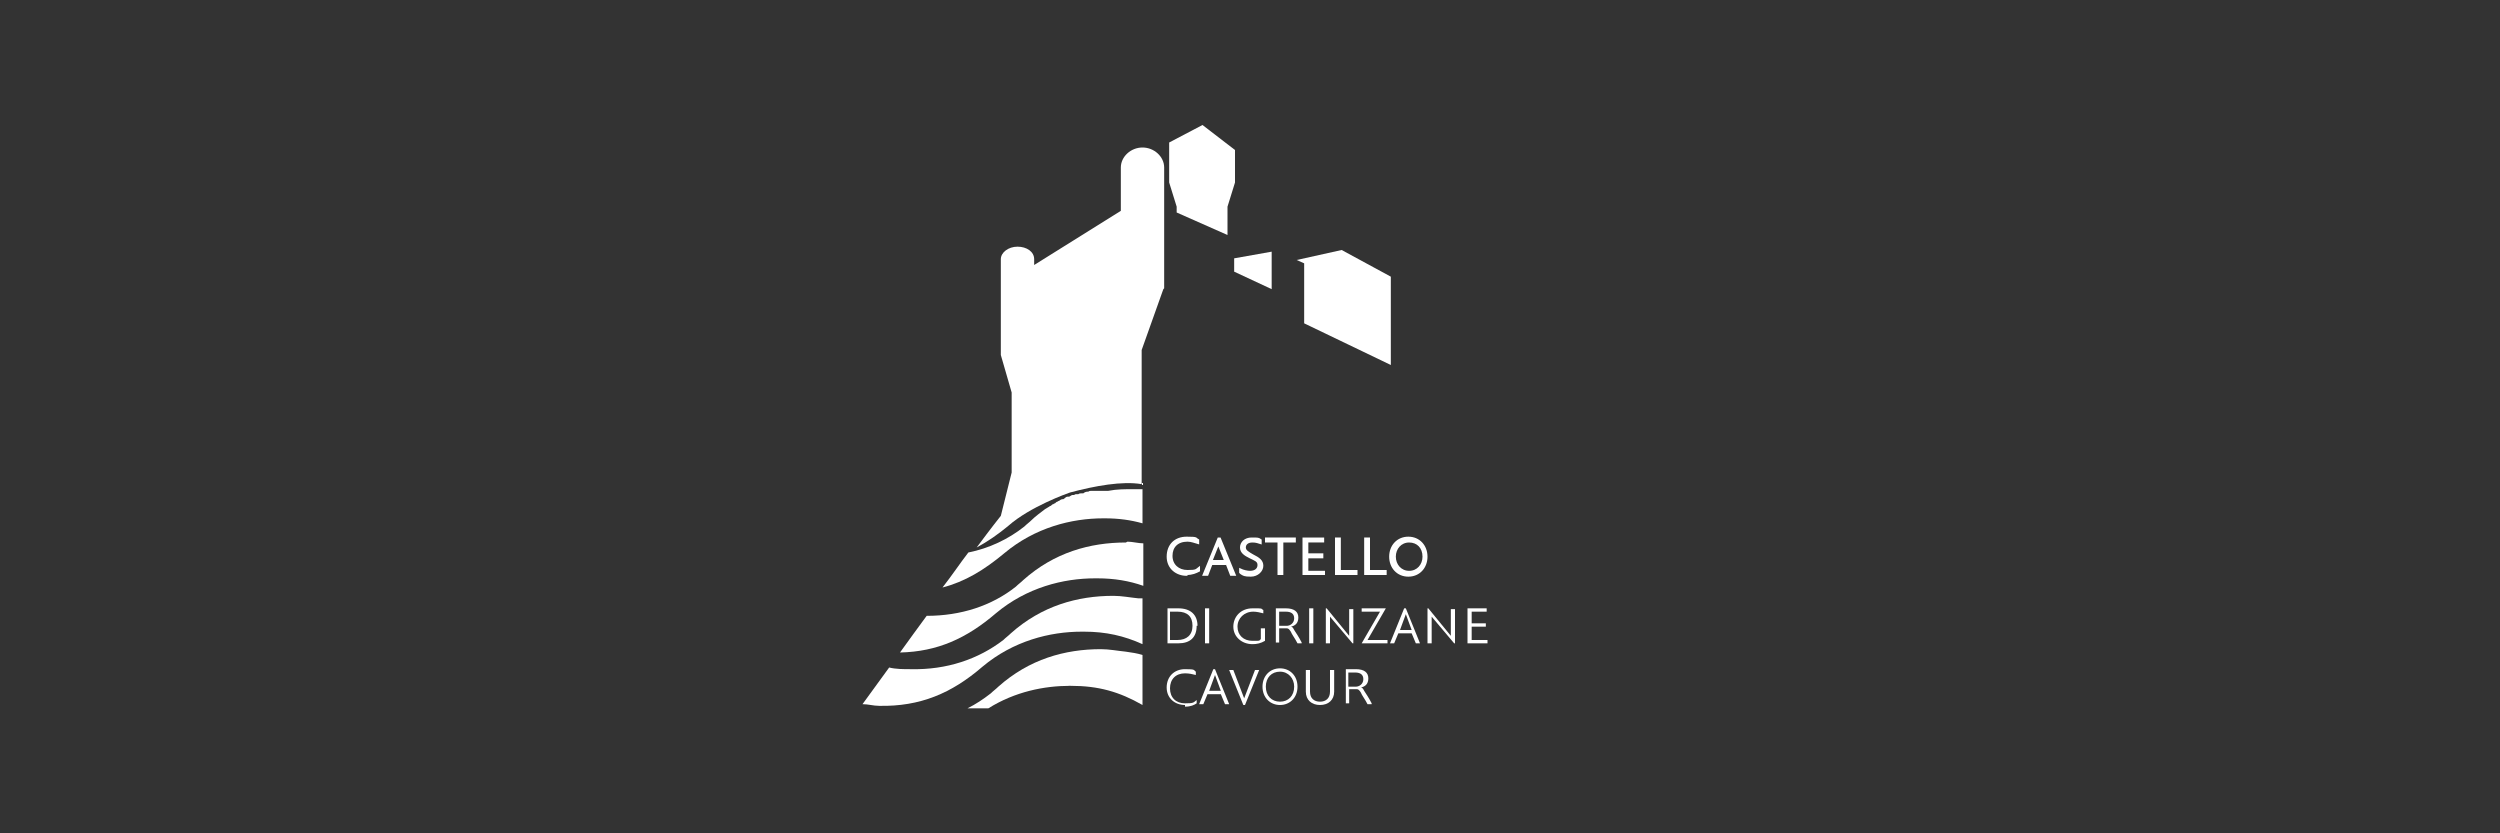 <?xml version="1.0" encoding="UTF-8"?>
<svg xmlns="http://www.w3.org/2000/svg" id="Livello_1" version="1.1" viewBox="0 0 300 100">
  <rect x="0" y="0" width="300" height="100" fill="#333333" stroke="none"/>
  <!-- Generator: Adobe Illustrator 29.3.0, SVG Export Plug-In . SVG Version: 2.1.0 Build 146)  -->
  <defs>
    <style>
      .st0 {
        stroke: #fff;
        stroke-miterlimit: 10;
        stroke-width: .2px;
      }

      .st0, .st1 {
        fill: #fff;
      }
    </style>
  </defs>
  <g>
    <polygon class="st1" points="152.6 34.7 152.6 30.2 148.1 31 148.1 32.6 152.6 34.7"></polygon>
    <polygon class="st1" points="161 30 155.6 31.2 156.5 31.6 156.5 38.8 166.9 43.8 166.9 33.2 161 30"></polygon>
    <polygon class="st1" points="148.2 18 144.3 15 140.3 17.1 140.3 21.9 141.2 24.8 141.2 25.5 147.3 28.2 147.3 24.8 148.2 21.9 148.2 18"></polygon>
  </g>
  <g>
    <path class="st0" d="M142.4,69c-1.2,0-2.3-.8-2.3-2.2s.9-2.3,2.3-2.3,1,.1,1.4.3v.4c-.4-.1-.8-.3-1.3-.3-1.2,0-1.9.7-1.9,1.8s.8,1.8,1.9,1.8,1-.1,1.4-.4v.4c-.4.2-.8.4-1.5.4Z"></path>
    <path class="st0" d="M147.2,67.7h-1.8l-.5,1.3h-.5l1.8-4.4h.2l1.8,4.4h-.5l-.5-1.3ZM147,67.3l-.8-2-.8,2h1.5Z"></path>
    <path class="st0" d="M148.8,68.7v-.4c.4.2.9.3,1.2.3.6,0,1-.3,1-.8s-.4-.6-1-.9c-.6-.3-1.1-.6-1.1-1.2s.5-1.1,1.3-1.1.8,0,1.1.2v.4c-.3-.1-.6-.2-1-.2-.6,0-.9.3-.9.7s.4.6.9.9c.8.4,1.2.7,1.2,1.3s-.6,1.2-1.4,1.2-.9-.1-1.2-.3Z"></path>
    <path class="st0" d="M155.4,65h-1.5v3.9h-.5v-3.9h-1.5v-.4h3.5v.4Z"></path>
    <path class="st0" d="M158.9,68.5v.4h-2.5v-4.3h2.4v.4h-1.9v1.5h1.8v.4h-1.8v1.7h2Z"></path>
    <path class="st0" d="M162.8,68.5v.4h-2.5v-4.3h.5v3.9h2Z"></path>
    <path class="st0" d="M166.3,68.5v.4h-2.5v-4.3h.5v3.9h2Z"></path>
    <path class="st0" d="M166.8,66.8c0-1.3.9-2.3,2.2-2.3s2.2,1,2.2,2.3-.9,2.3-2.2,2.3-2.2-1-2.2-2.3ZM170.8,66.8c0-1.1-.7-1.8-1.7-1.8s-1.7.8-1.7,1.8.7,1.8,1.7,1.8,1.7-.8,1.7-1.8Z"></path>
  </g>
  <g>
    <path class="st1" d="M143.6,75.1c0,1.4-.8,2.1-2.2,2.1s-1.1,0-1.3,0v-4.2c.7,0,.8,0,1.3,0,1.5,0,2.3.8,2.3,2.1ZM143.1,75.1c0-1.1-.6-1.7-1.8-1.7s-.6,0-.9,0v3.4c.3,0,.5,0,.9,0,1.1,0,1.8-.6,1.8-1.7Z"></path>
    <path class="st1" d="M145.1,73v4.2h-.5v-4.2h.5Z"></path>
    <path class="st1" d="M151.8,75.3v1.6c-.5.3-1,.4-1.5.4-1.3,0-2.3-.9-2.3-2.1s.9-2.2,2.3-2.2.9,0,1.3.2v.4c-.4-.1-.8-.2-1.2-.2-1.1,0-1.9.8-1.9,1.8s.7,1.7,1.8,1.7.7,0,1-.2v-1.3h.5Z"></path>
    <path class="st1" d="M156.2,77.2h-.5c-.3-.6-.7-1.1-.8-1.4-.2-.3-.3-.4-.5-.4h-.9s0,1.7,0,1.7h-.4v-4.1h0c.2,0,.5,0,1.2,0,1,0,1.5.4,1.5,1.1s-.4,1-.9,1.1c.2,0,.3.2.4.4.2.3.6.9.9,1.5ZM155.3,74.2c0-.5-.3-.8-1-.8s-.6,0-.8,0v1.7h.9c.4,0,.9-.3.9-.9Z"></path>
    <path class="st1" d="M157.6,73v4.2h-.5v-4.2h.5Z"></path>
    <path class="st1" d="M162.4,73v4.2h-.1l-2.7-3.2v3.2h-.5v-4.2h.1l2.7,3.3v-3.2h.5Z"></path>
    <path class="st1" d="M166.5,76.8v.4h-3.1s2.2-3.8,2.2-3.8h-2.2v-.4h2.9s-2.2,3.8-2.2,3.8h2.4Z"></path>
    <path class="st1" d="M169.6,76h-1.8l-.5,1.2h-.5l1.7-4.2h.2l1.7,4.2h-.5l-.5-1.2ZM169.4,75.6l-.7-1.9-.7,1.9h1.5Z"></path>
    <path class="st1" d="M174.6,73v4.2h-.1l-2.7-3.2v3.2h-.5v-4.2h.1l2.7,3.3v-3.2h.5Z"></path>
    <path class="st1" d="M178.5,76.8v.4h-2.4v-4.2h2.3v.4h-1.8v1.4h1.7v.4h-1.7v1.6h1.9Z"></path>
  </g>
  <g>
    <path class="st1" d="M142.2,84.6c-1.2,0-2.2-.8-2.2-2.1s.9-2.2,2.2-2.2,1,.1,1.3.3v.4c-.4-.1-.8-.2-1.3-.2-1.1,0-1.8.7-1.8,1.8s.7,1.8,1.8,1.8,1-.1,1.4-.4v.4c-.3.2-.7.4-1.4.4Z"></path>
    <path class="st1" d="M146.7,83.3h-1.8l-.5,1.2h-.5l1.7-4.2h.2l1.7,4.2h-.5l-.5-1.2ZM146.5,82.9l-.7-1.9-.7,1.9h1.5Z"></path>
    <path class="st1" d="M151.1,80.4l-1.7,4.2h-.2l-1.7-4.2h.5l1.3,3.4,1.3-3.4h.5Z"></path>
    <path class="st1" d="M151.5,82.4c0-1.3.9-2.2,2.1-2.2s2.1.9,2.1,2.2-.9,2.2-2.1,2.2-2.1-.9-2.1-2.2ZM155.3,82.4c0-1-.7-1.8-1.7-1.8s-1.7.7-1.7,1.8.7,1.8,1.7,1.8,1.7-.7,1.7-1.8Z"></path>
    <path class="st1" d="M156.7,83v-2.6h.5v2.6c0,.8.5,1.2,1.2,1.2s1.2-.4,1.2-1.2v-2.6h.5v2.6c0,1-.7,1.6-1.7,1.6s-1.7-.6-1.7-1.6Z"></path>
    <path class="st1" d="M164.6,84.5h-.5c-.3-.6-.7-1.1-.8-1.4-.2-.3-.3-.4-.5-.4h-.9s0,1.7,0,1.7h-.4v-4.1h0c.2,0,.5,0,1.2,0,1,0,1.5.4,1.5,1.1s-.4,1-.9,1.1c.2,0,.3.2.4.4.2.3.6.9.9,1.5ZM163.6,81.5c0-.5-.3-.8-1-.8s-.6,0-.8,0v1.7h.9c.4,0,.9-.3.9-.9Z"></path>
  </g>
  <g>
    <path class="st1" d="M117.9,80c3.7-3.1,8.1-4.2,11.9-4.2,0,0,0,0,0,0,0,0,.2,0,.3,0,2.6,0,4.8.5,7,1.5v-5.5c-.2,0-.3,0-.5,0-1-.1-2-.3-3-.3,0,0,0,0,0,0-4.3,0-8.6,1.2-12.3,4.5h0c-.3.3-.6.5-.9.8-3,2.3-6.8,3.6-11.1,3.5-.9,0-1.8,0-2.6-.2-1.9,2.6-3.2,4.4-3.2,4.4,0,0,0,0,0,0,.7,0,1.3.2,2,.2,4.9.1,8.7-1.5,12.4-4.7Z"></path>
    <path class="st1" d="M135.1,65.1s0,0,0,0c-4.3,0-8.6,1.2-12.3,4.5h0c-.3.3-.6.5-.9.8-2.9,2.3-6.6,3.5-10.7,3.5-1.1,1.5-2.2,3-3.2,4.4,4.5-.1,8-1.7,11.5-4.7,3.7-3.1,8.1-4.2,11.9-4.2,0,0,0,0,0,0,0,0,.2,0,.3,0,2,0,3.8.3,5.5.9v-5.1c-.6,0-1.3-.2-1.9-.2Z"></path>
    <path class="st1" d="M139.7,34.6v-14.5s0,0,0,0c0-1.3-1.2-2.4-2.6-2.4-1.4,0-2.6,1.1-2.6,2.4h0c0,0,0,5.2,0,5.2l-10.4,6.5v-.7h0c0-.9-.9-1.5-2-1.5s-2,.7-2,1.5h0v11.5s1.3,4.5,1.3,4.5v9.6s-1.3,5.2-1.3,5.2h0s0,0,0,0c0,0-1.2,1.5-2.9,3.8,1.3-.7,2.6-1.6,3.8-2.6,2.6-2.3,7.1-3.9,7.4-4,3-.8,6.3-1.4,8.6-1v-16.1s0,0,0,0l2.6-7.3Z"></path>
    <path class="st1" d="M137.1,58.7h0c-.3,0-.6,0-1,0,0,0,0,0,0,0-1.1,0-2.1,0-3.1.2-.2,0-.4,0-.6,0,0,0-.1,0-.2,0-.1,0-.3,0-.4,0,0,0-.1,0-.2,0-.1,0-.2,0-.4,0,0,0-.1,0-.2,0-.1,0-.3,0-.4.1,0,0,0,0-.1,0-.2,0-.4.1-.5.2,0,0-.1,0-.2,0-.1,0-.3,0-.4.1,0,0-.1,0-.2,0-.1,0-.2,0-.3.1,0,0-.1,0-.2,0-.1,0-.2.1-.4.2,0,0-.1,0-.2,0-.2,0-.3.2-.5.3,0,0,0,0-.1,0-.1,0-.3.1-.4.2,0,0-.1,0-.2.1-.1,0-.2.1-.3.2,0,0-.1,0-.2.1-.1,0-.2.1-.3.2,0,0-.1,0-.2.1-.2.1-.3.2-.5.3h0c-.5.4-1.1.8-1.6,1.3h0c-.3.3-.6.5-.9.8-1.9,1.5-4.2,2.6-6.7,3.1-1,1.3-2,2.8-3.1,4.2,2.7-.7,5-2.1,7.4-4.1,3.7-3.1,8.1-4.2,11.9-4.2,0,0,0,0,0,0,0,0,.1,0,.2,0,1.6,0,3.1.2,4.5.6v-4.9s0,0,0,0Z"></path>
  </g>
  <path class="st1" d="M128.2,82.3s0,0,0,0c0,0,.2,0,.3,0,3.3,0,5.8.7,8.6,2.3v-6c-.6-.2-1.3-.3-2-.4-1-.1-2-.3-3-.3,0,0,0,0,0,0-4.3,0-8.6,1.2-12.3,4.5h0c-.3.3-.6.5-.9.8-.9.7-1.8,1.3-2.8,1.8h2.5c3.2-2,6.7-2.7,9.8-2.7Z"></path>
</svg>
